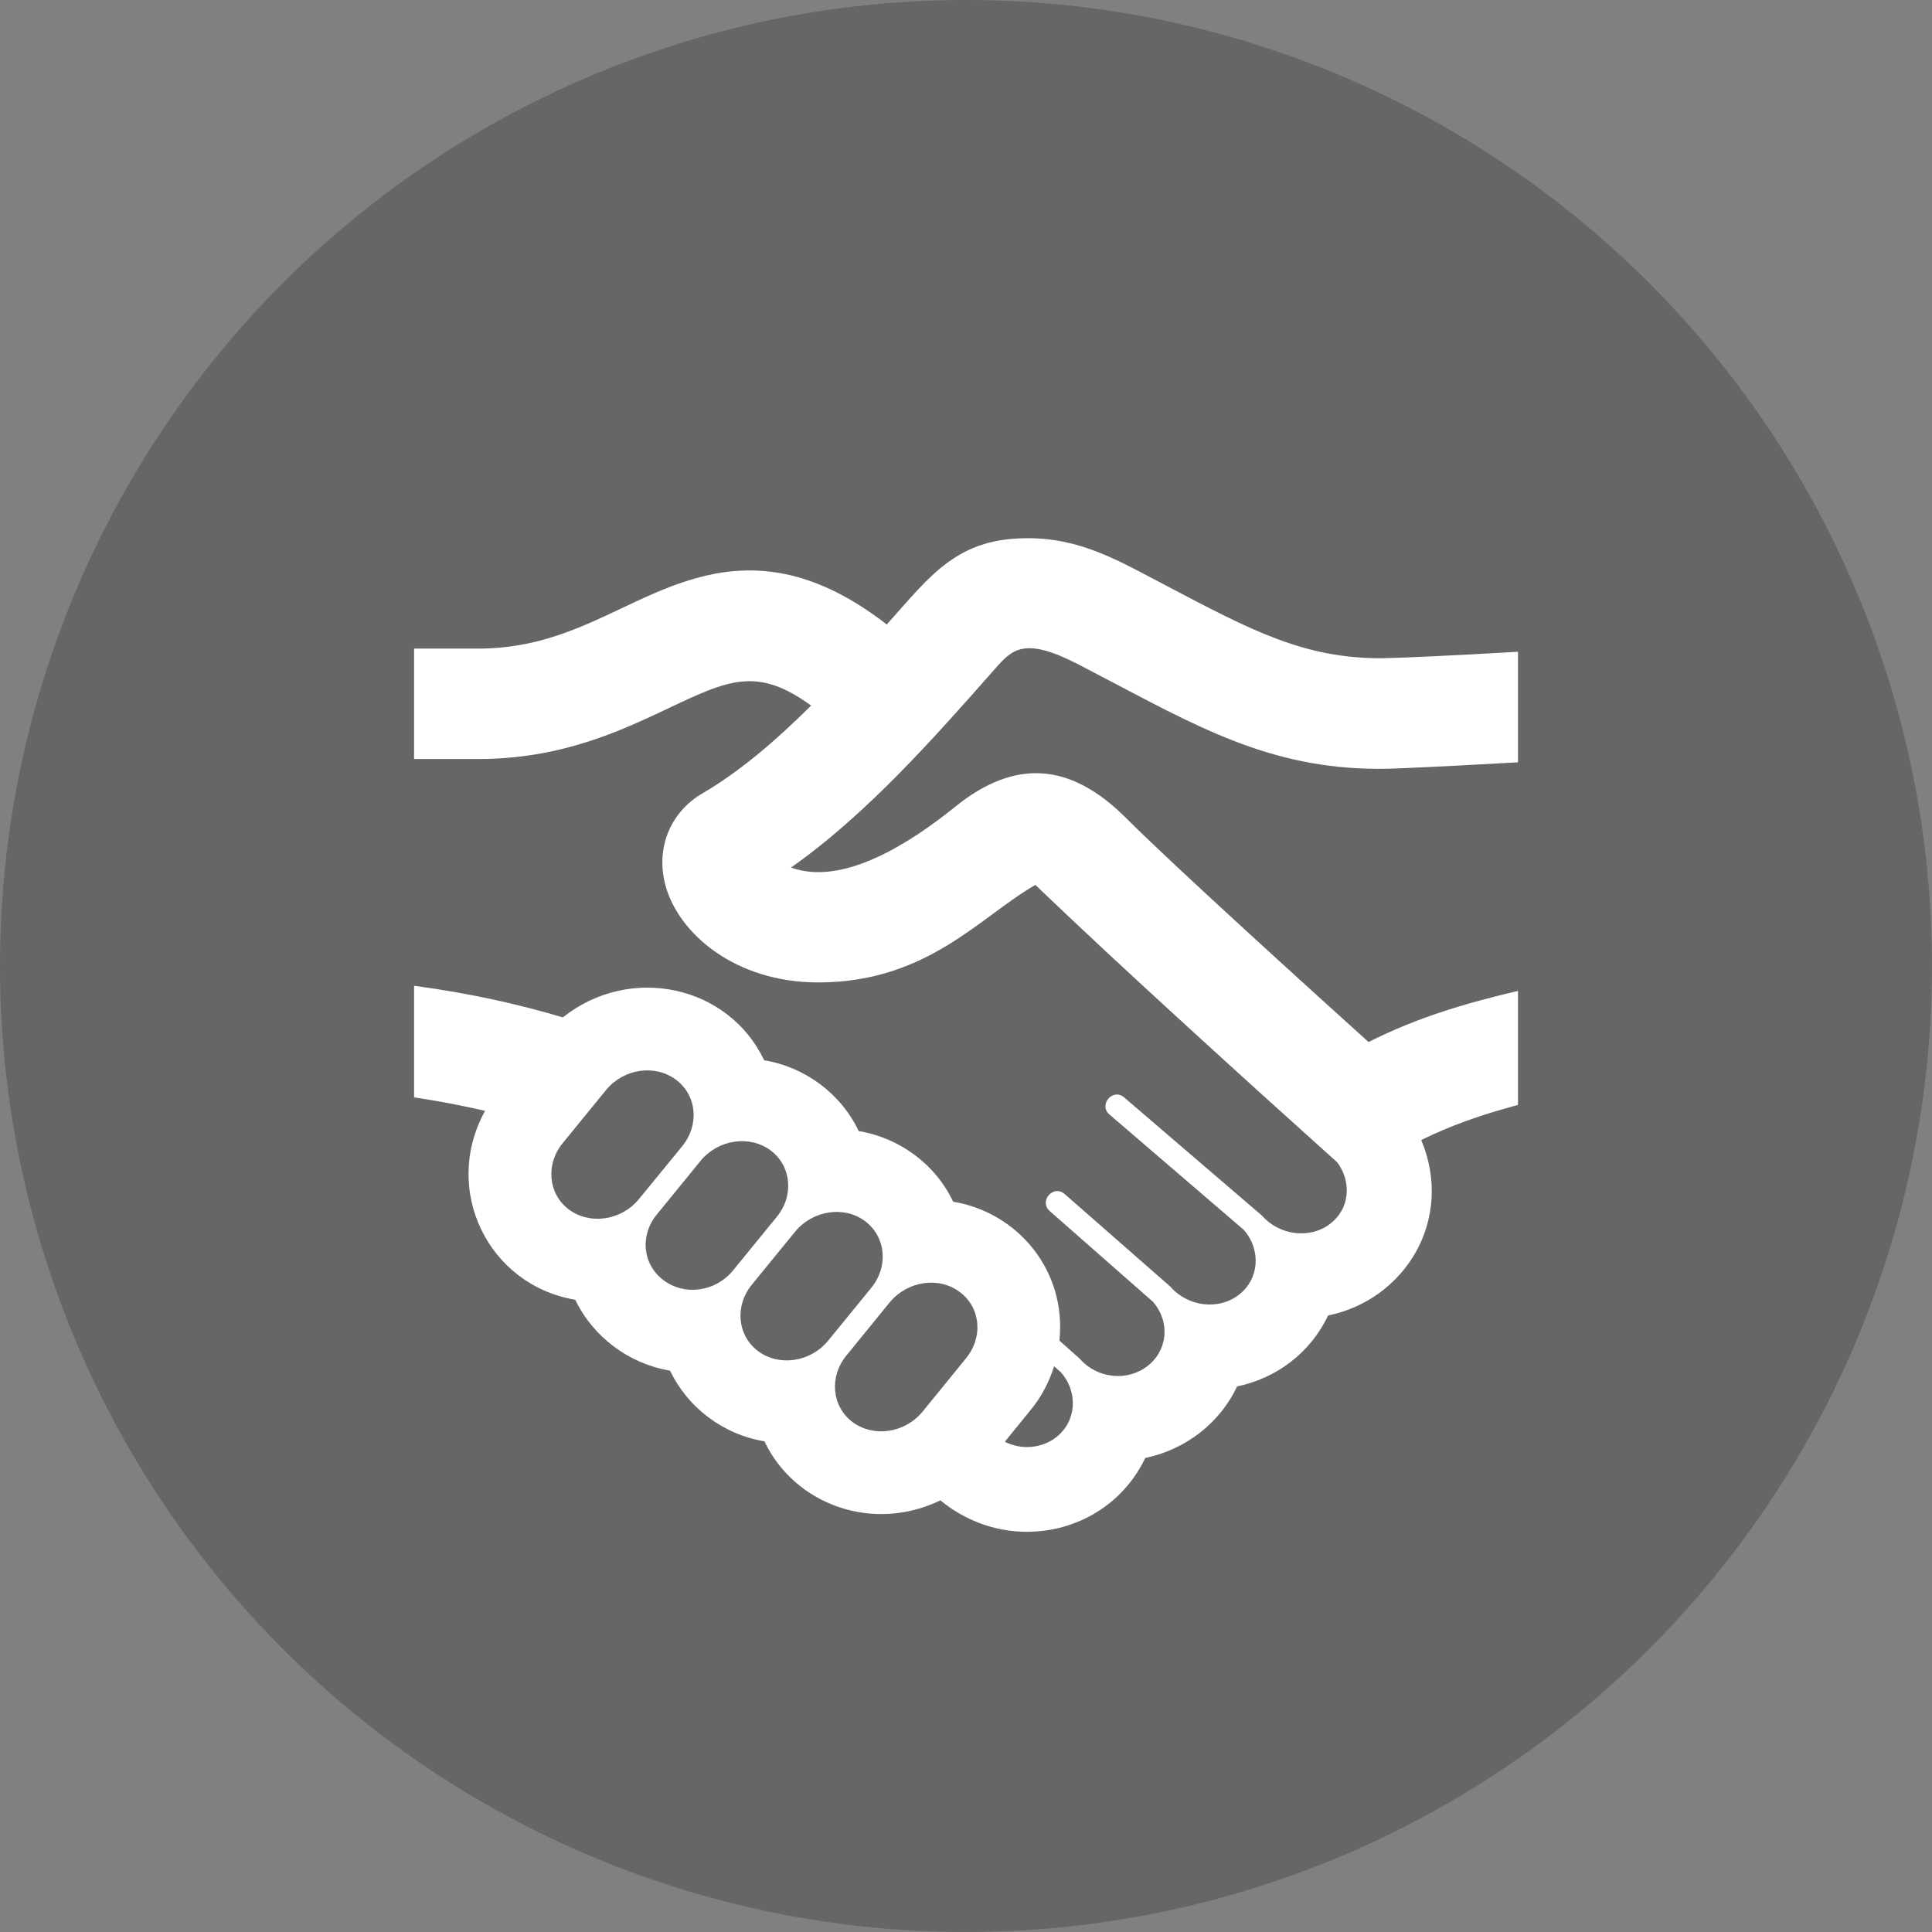<svg width="28" height="28" viewBox="0 0 28 28" fill="none" xmlns="http://www.w3.org/2000/svg">
<rect x="0" y="0" width="28" height="28" fill="#808080" stroke="none"/>
<circle opacity="0.2" cx="14" cy="14" r="14" fill="black"/>
<g clip-path="url(#clip0_305_71706)">
<path d="M20.018 9.54C18.901 9.54 18.15 9.145 16.908 8.491C16.226 8.135 15.679 7.8 14.894 7.8C13.874 7.8 13.496 8.327 12.852 9.051C11.21 7.777 10.042 8.326 9.006 8.817C8.4 9.103 7.775 9.4 6.936 9.4H4.4V15.728C5.259 15.81 6.001 15.863 7.03 16.099C6.399 17.244 7.075 18.625 8.337 18.837C8.596 19.377 9.114 19.764 9.711 19.865C9.961 20.388 10.465 20.786 11.079 20.889C11.514 21.806 12.648 22.22 13.629 21.744C13.976 22.031 14.417 22.2 14.882 22.2C15.596 22.2 16.272 21.813 16.598 21.13C17.197 21.005 17.685 20.612 17.929 20.093C18.496 19.976 18.989 19.61 19.248 19.065C20.357 18.839 21.081 17.683 20.598 16.522C21.475 16.09 22.375 15.914 23.6 15.642V9.35C22.831 9.397 20.794 9.524 20.018 9.54ZM8.243 17.528C7.942 17.301 7.904 16.866 8.161 16.56L8.787 15.793C9.043 15.486 9.496 15.421 9.799 15.65C10.103 15.878 10.138 16.31 9.882 16.618L9.256 17.383C8.999 17.691 8.547 17.754 8.243 17.528ZM9.615 18.553C9.312 18.325 9.268 17.901 9.526 17.593L10.158 16.818C10.415 16.512 10.867 16.447 11.17 16.674C11.472 16.901 11.51 17.336 11.252 17.642L10.62 18.417C10.363 18.725 9.919 18.782 9.615 18.553ZM10.986 19.581C10.683 19.353 10.645 18.918 10.903 18.61L11.527 17.846C11.784 17.538 12.237 17.472 12.54 17.7C12.842 17.929 12.879 18.361 12.623 18.669L11.998 19.435C11.741 19.743 11.287 19.807 10.986 19.581ZM13.994 19.693L13.367 20.463C13.109 20.772 12.657 20.835 12.354 20.608C12.052 20.38 12.015 19.947 12.271 19.64L12.899 18.869C13.157 18.563 13.61 18.497 13.911 18.726C14.215 18.952 14.252 19.386 13.994 19.693ZM15.307 20.83C15.184 20.925 15.034 20.972 14.882 20.972C14.773 20.972 14.664 20.944 14.562 20.896L14.925 20.449C15.084 20.261 15.202 20.038 15.277 19.801L15.376 19.889C15.632 20.182 15.599 20.601 15.307 20.83ZM19.281 17.734C18.987 17.962 18.542 17.906 18.289 17.617L16.293 15.905C16.127 15.763 15.916 16.014 16.08 16.153L18.026 17.824C18.281 18.117 18.249 18.538 17.956 18.764C17.661 18.993 17.215 18.939 16.962 18.647L15.43 17.305C15.267 17.162 15.051 17.409 15.214 17.552L16.708 18.865C16.963 19.157 16.925 19.569 16.63 19.798C16.339 20.024 15.902 19.983 15.646 19.689L15.354 19.429C15.46 18.421 14.756 17.573 13.814 17.416C13.554 16.869 13.034 16.49 12.445 16.392C12.187 15.85 11.671 15.466 11.075 15.366C10.558 14.279 9.133 13.968 8.157 14.745C7.516 14.553 6.807 14.395 6 14.286V11H6.936C8.135 11 8.998 10.591 9.691 10.263C10.56 9.851 10.978 9.659 11.755 10.226C11.243 10.735 10.72 11.183 10.182 11.497C9.711 11.771 9.5 12.295 9.644 12.831C9.833 13.53 10.654 14.238 11.858 14.238C13.442 14.238 14.206 13.281 15.006 12.825C16.2 13.974 18.149 15.74 19.381 16.846C19.594 17.135 19.559 17.519 19.281 17.734ZM22 14.361C21.27 14.533 20.559 14.736 19.834 15.102C18.966 14.318 17.011 12.547 16.315 11.851C15.521 11.059 14.72 10.983 13.841 11.694C13.209 12.203 12.226 12.851 11.464 12.573C12.556 11.807 13.538 10.693 14.418 9.696C14.668 9.413 14.839 9.223 15.619 9.624L16.162 9.908C17.541 10.635 18.617 11.21 20.267 11.136C20.763 11.116 21.456 11.079 22 11.048V14.361Z" fill="white"/>
</g>
<defs>
<clipPath id="clip0_305_71706">
<rect width="15.999" height="19.199" fill="white" transform="translate(6.001 5.4)"/>
</clipPath>
</defs>
</svg>
